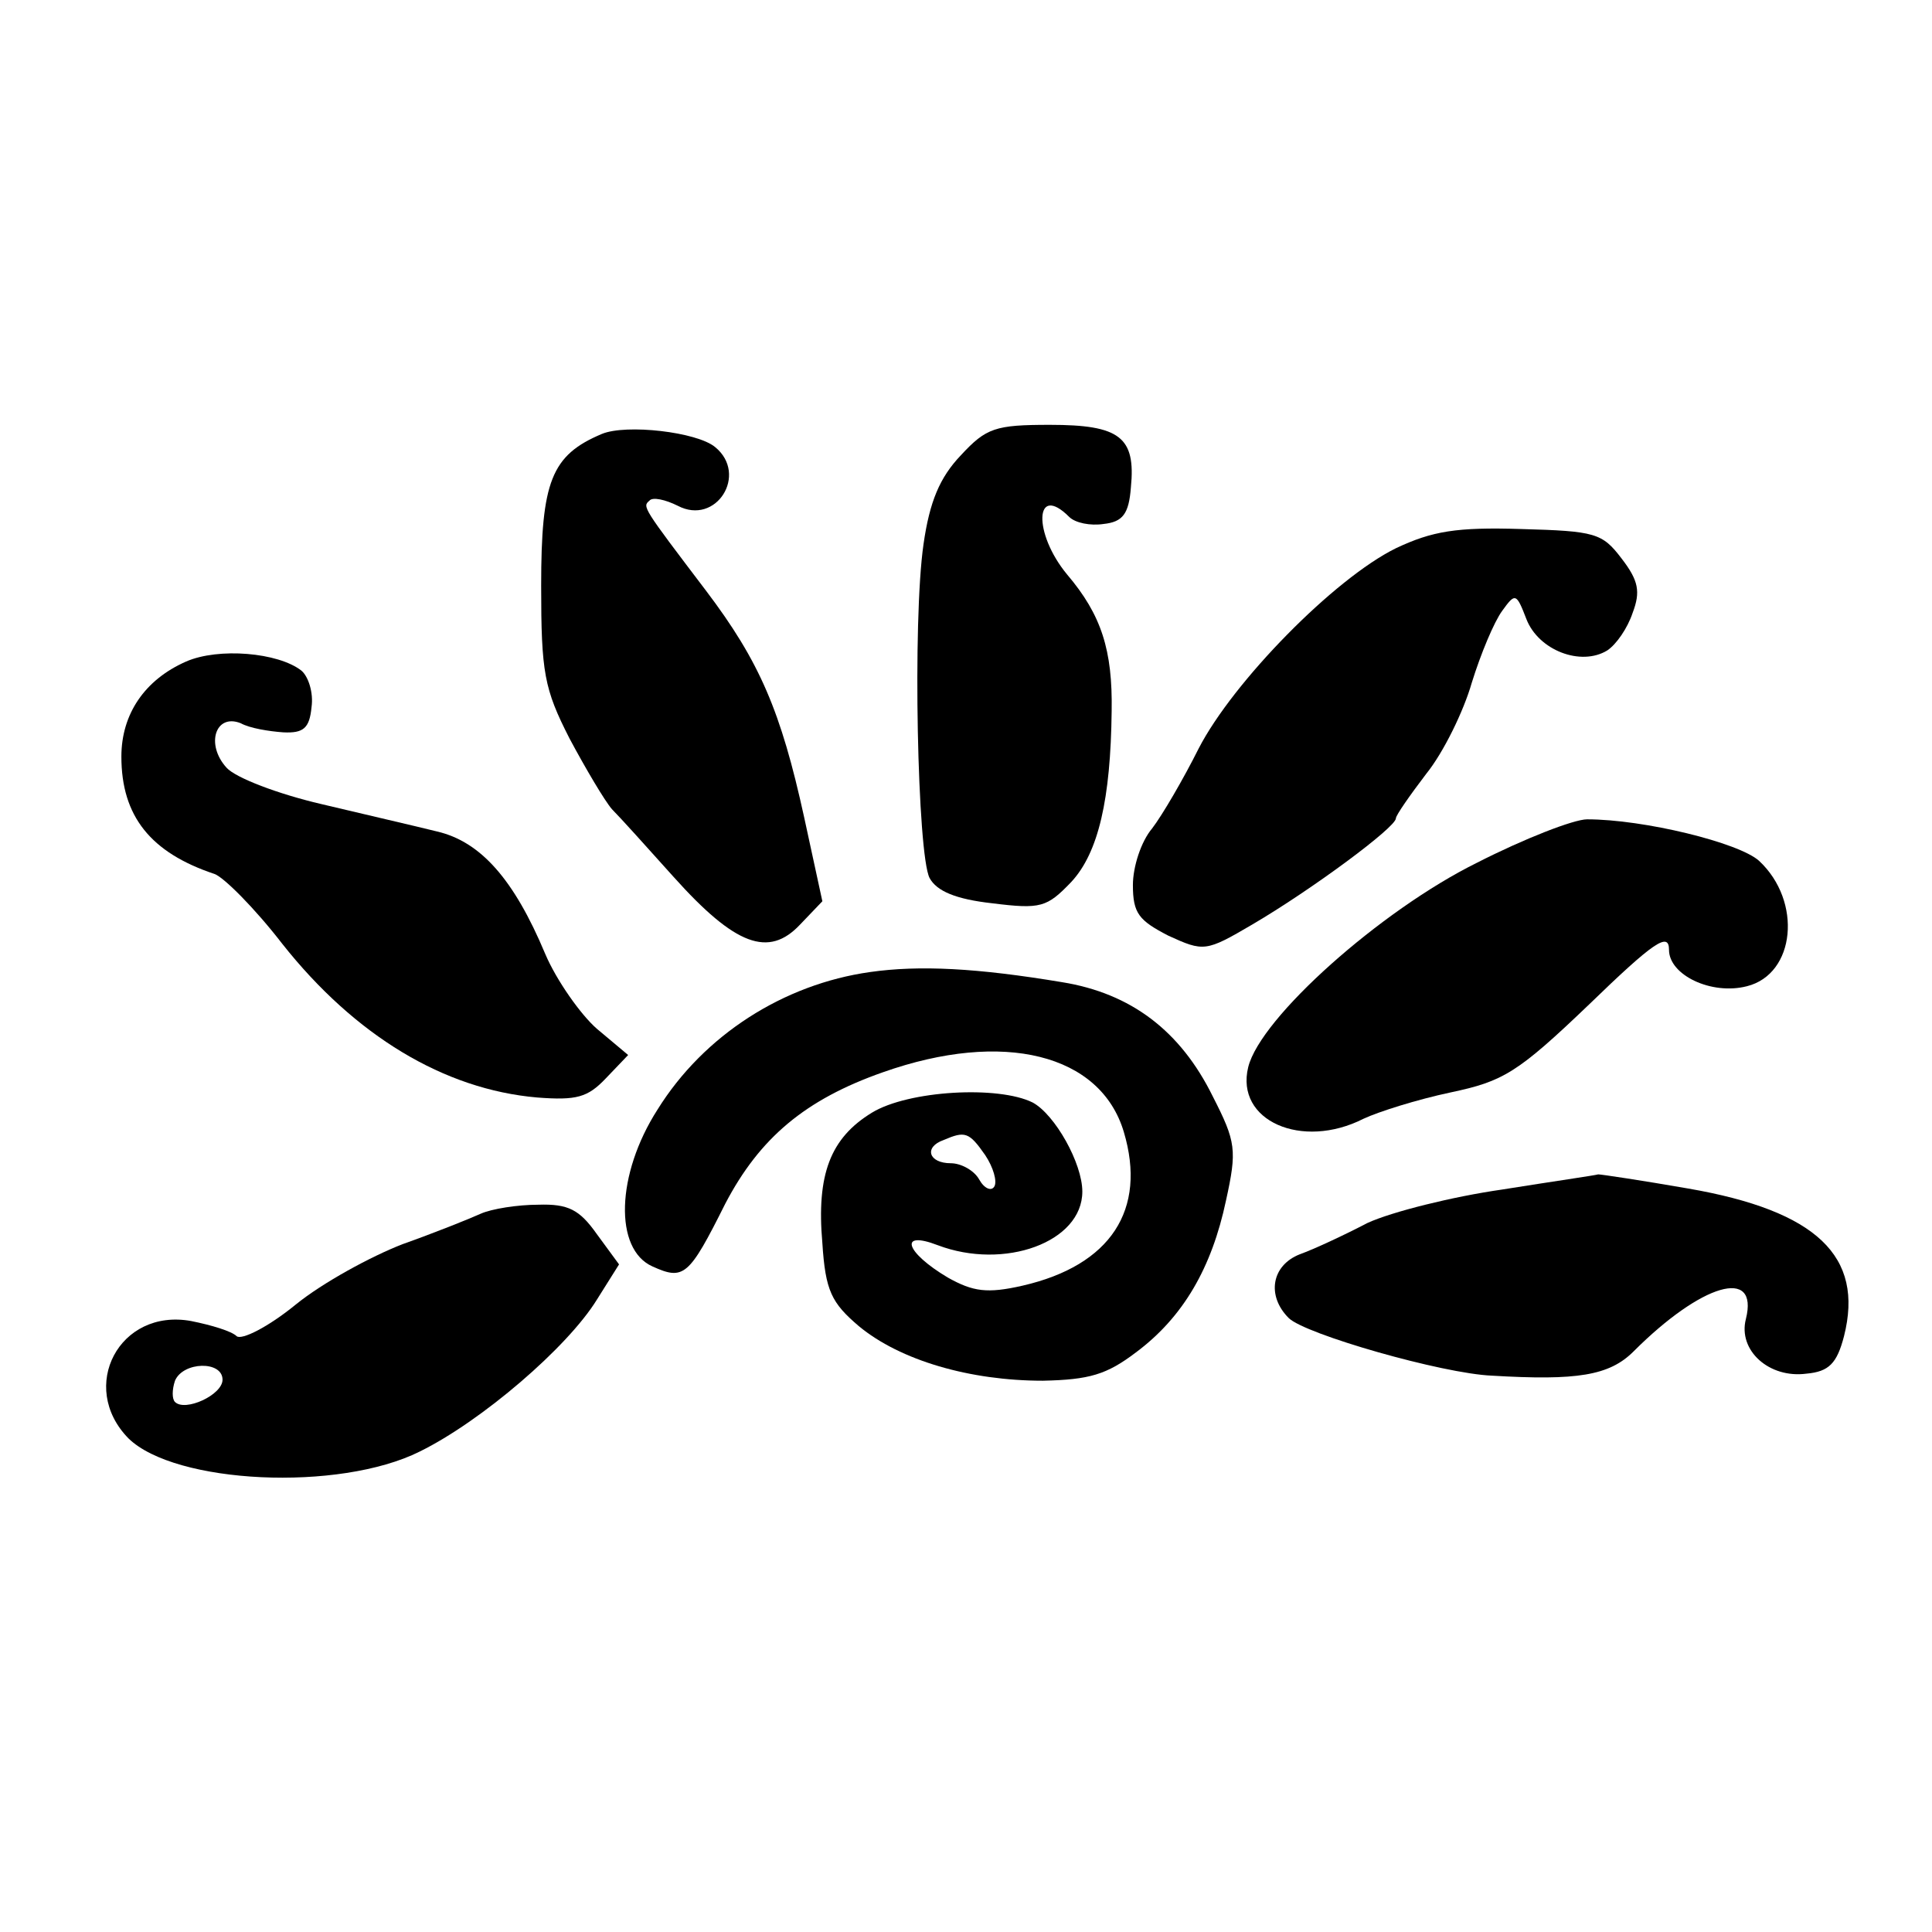 <?xml version="1.0" standalone="no"?>
<!DOCTYPE svg PUBLIC "-//W3C//DTD SVG 20010904//EN"
 "http://www.w3.org/TR/2001/REC-SVG-20010904/DTD/svg10.dtd">
<svg version="1.0" xmlns="http://www.w3.org/2000/svg"
 width="191pt" height="191pt" viewBox="0 0 191 191"
 preserveAspectRatio="xMidYMid meet">
<g transform="translate(0,191) scale(0.1,-0.1)"
fill="#000000" stroke="none">
<path d="M595 1481 c-50 -21 -60 -47 -60 -150 0 -86 3 -102 28 -151 16 -30 35
-62 42 -70 8 -8 35 -38 61 -67 61 -68 94 -80 125 -47 l22 23 -18 83 c-23 105
-44 154 -97 224 -63 83 -63 83 -56 89 3 4 16 1 28 -5 38 -20 70 31 37 58 -18
15 -88 23 -112 13z"/>
<path d="M950 1460 c-21 -22 -31 -46 -37 -88 -11 -76 -6 -307 6 -330 7 -13 26
-21 62 -25 48 -6 54 -4 78 21 27 29 39 82 40 169 1 60 -10 95 -44 135 -34 41
-32 91 2 57 6 -6 21 -9 34 -7 19 2 25 10 27 36 5 50 -11 62 -80 62 -54 0 -63
-3 -88 -30z"/>
<path d="M1380 1368 c-61 -30 -161 -132 -195 -198 -15 -30 -36 -66 -46 -79
-11 -13 -19 -38 -19 -56 0 -28 6 -35 35 -50 35 -16 37 -16 83 11 58 34 142 96
142 105 0 3 14 23 30 44 17 21 37 62 45 90 9 29 22 60 30 71 13 18 14 18 24
-8 12 -31 54 -47 80 -31 9 6 20 22 25 37 8 21 6 32 -11 54 -19 25 -26 27 -99
29 -64 2 -88 -2 -124 -19z"/>
<path d="M184 1256 c-41 -18 -64 -52 -64 -94 0 -59 29 -95 92 -116 9 -3 40
-34 67 -69 72 -91 160 -144 252 -152 39 -3 50 0 68 19 l22 23 -31 26 c-16 14
-40 48 -51 74 -31 74 -64 111 -107 121 -20 5 -72 17 -114 27 -43 10 -85 26
-94 36 -21 23 -11 54 14 44 9 -5 28 -8 42 -9 20 -1 26 4 28 25 2 14 -3 30 -10
36 -23 18 -82 23 -114 9z"/>
<path d="M1460 1057 c-95 -47 -214 -153 -226 -202 -13 -53 53 -82 114 -51 15
7 53 19 86 26 52 11 66 19 137 87 64 62 79 72 79 54 0 -25 42 -45 77 -36 48
12 55 84 12 124 -20 18 -114 41 -170 41 -13 0 -62 -19 -109 -43z"/>
<path d="M860 949 c-85 -12 -164 -62 -210 -136 -41 -64 -43 -138 -5 -155 31
-14 36 -10 72 62 34 65 79 103 156 130 119 42 215 18 238 -59 23 -77 -13 -132
-100 -152 -35 -8 -49 -6 -74 8 -42 25 -49 47 -10 32 66 -25 143 3 143 53 0 28
-27 76 -49 88 -34 17 -123 12 -159 -10 -41 -25 -55 -61 -49 -129 3 -47 9 -59
36 -82 41 -34 110 -54 182 -54 46 1 63 6 92 28 47 35 75 84 89 150 11 50 10
58 -13 103 -32 65 -81 102 -149 113 -84 14 -141 17 -190 10z m114 -181 c8 -12
12 -26 9 -31 -3 -5 -10 -2 -15 7 -5 9 -18 16 -28 16 -22 0 -27 16 -7 23 21 9
25 8 41 -15z"/>
<path d="M1485 734 c-49 -7 -109 -22 -133 -33 -23 -12 -53 -26 -67 -31 -28
-11 -33 -41 -11 -63 16 -16 152 -55 201 -57 84 -5 116 0 140 24 67 67 124 84
111 32 -8 -31 23 -59 60 -54 22 2 30 10 37 37 20 79 -27 124 -154 146 -46 8
-86 14 -89 14 -3 -1 -45 -7 -95 -15z"/>
<path d="M475 710 c-11 -5 -46 -19 -77 -30 -31 -12 -79 -38 -106 -60 -27 -22
-53 -35 -58 -31 -5 5 -25 11 -45 15 -71 13 -112 -65 -62 -116 46 -45 208 -53
288 -13 61 30 146 103 175 150 l22 35 -22 30 c-17 24 -28 30 -58 29 -20 0 -46
-4 -57 -9z m-255 -164 c0 -15 -37 -32 -47 -22 -3 3 -3 12 0 21 8 19 47 20 47
1z"/>
</g>
</svg>

